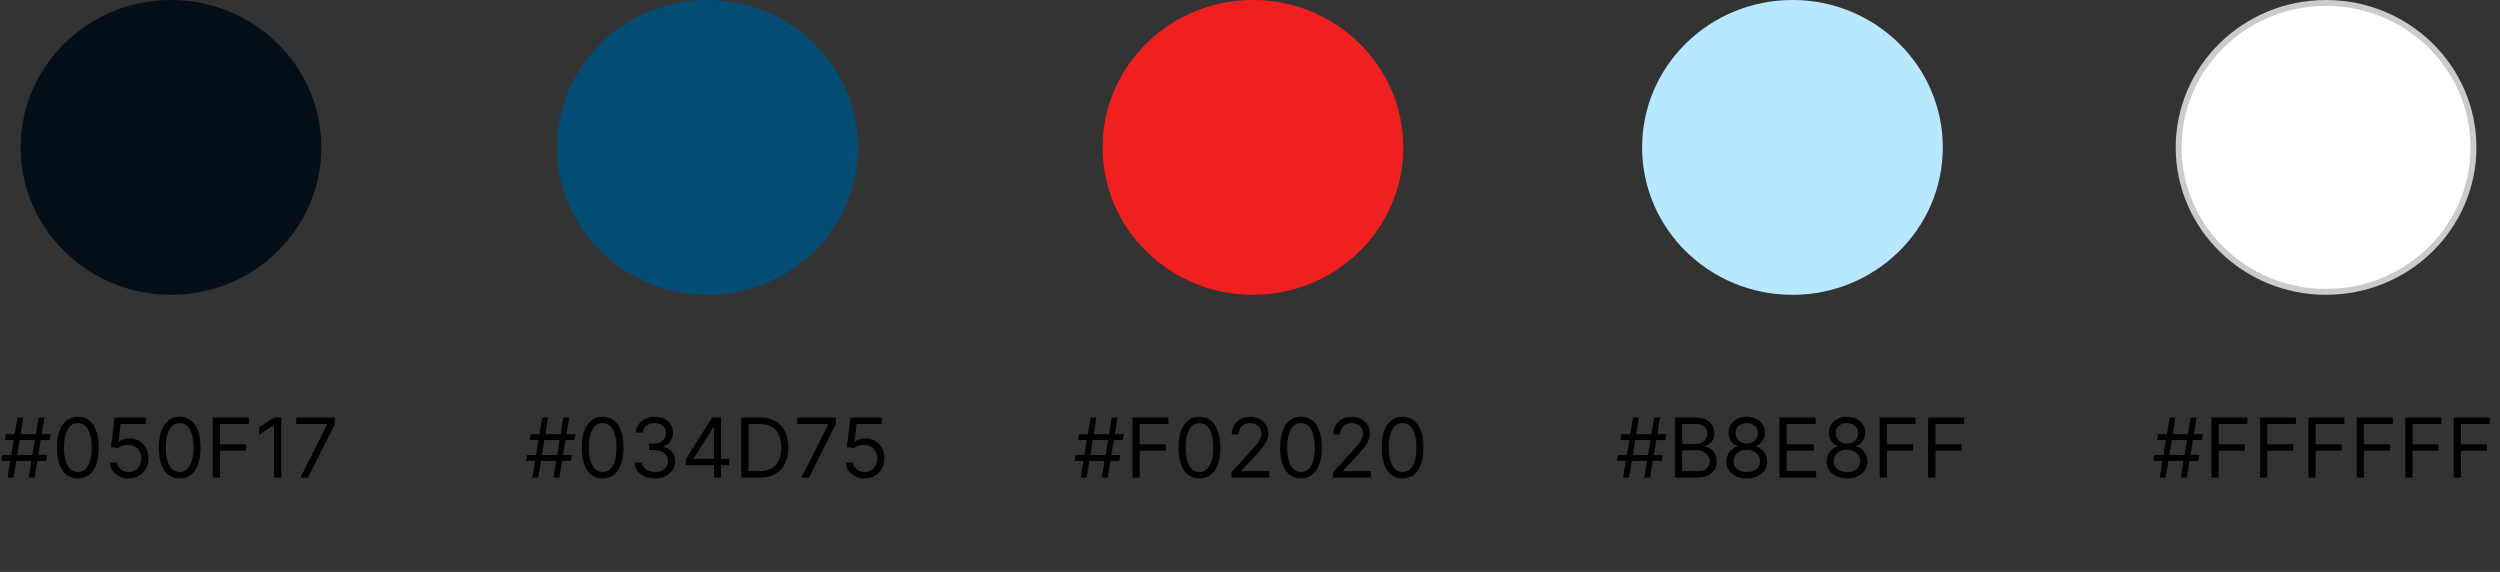 <svg xmlns="http://www.w3.org/2000/svg" width="424" height="97" viewBox="0 0 424 97" fill="none"><rect x="0" y="0" width="424" height="97" fill="#333333" stroke="none"/><path d="M29 50C43.083 50 54.5 38.807 54.5 25C54.5 11.193 43.083 0 29 0C14.917 0 3.5 11.193 3.5 25C3.5 38.807 14.917 50 29 50Z" fill="#050F17"></path><path d="M4.872 81L6.543 70.818H7.537L5.866 81H4.872ZM0.239 78.176L0.398 77.182H7.994L7.835 78.176H0.239ZM1.293 81L2.963 70.818H3.957L2.287 81H1.293ZM0.835 74.636L0.994 73.642H8.591L8.432 74.636H0.835ZM13.207 81.139C12.458 81.139 11.82 80.935 11.293 80.528C10.766 80.117 10.363 79.522 10.085 78.743C9.806 77.961 9.667 77.016 9.667 75.909C9.667 74.809 9.806 73.869 10.085 73.09C10.367 72.308 10.771 71.711 11.298 71.3C11.828 70.886 12.465 70.679 13.207 70.679C13.95 70.679 14.584 70.886 15.111 71.3C15.642 71.711 16.046 72.308 16.324 73.09C16.606 73.869 16.747 74.809 16.747 75.909C16.747 77.016 16.608 77.961 16.329 78.743C16.051 79.522 15.648 80.117 15.121 80.528C14.594 80.935 13.956 81.139 13.207 81.139ZM13.207 80.046C13.95 80.046 14.526 79.688 14.937 78.972C15.348 78.256 15.554 77.235 15.554 75.909C15.554 75.028 15.459 74.277 15.27 73.657C15.085 73.037 14.816 72.565 14.465 72.24C14.117 71.915 13.698 71.753 13.207 71.753C12.471 71.753 11.896 72.116 11.482 72.842C11.068 73.564 10.86 74.587 10.86 75.909C10.86 76.791 10.953 77.54 11.139 78.156C11.325 78.773 11.591 79.242 11.939 79.563C12.291 79.885 12.713 80.046 13.207 80.046ZM21.818 81.139C21.235 81.139 20.709 81.023 20.242 80.791C19.774 80.559 19.4 80.241 19.118 79.837C18.837 79.432 18.682 78.972 18.656 78.454H19.849C19.895 78.915 20.104 79.296 20.476 79.598C20.85 79.896 21.297 80.046 21.818 80.046C22.235 80.046 22.607 79.948 22.931 79.752C23.26 79.557 23.517 79.288 23.702 78.947C23.891 78.602 23.985 78.213 23.985 77.778C23.985 77.334 23.888 76.938 23.692 76.59C23.5 76.239 23.235 75.962 22.897 75.76C22.559 75.558 22.172 75.455 21.738 75.452C21.427 75.448 21.107 75.496 20.779 75.596C20.451 75.692 20.18 75.816 19.968 75.969L18.815 75.829L19.431 70.818H24.721V71.912H20.466L20.108 74.915H20.167C20.376 74.749 20.638 74.612 20.953 74.502C21.268 74.393 21.596 74.338 21.937 74.338C22.56 74.338 23.115 74.487 23.603 74.785C24.093 75.081 24.478 75.485 24.756 75.999C25.038 76.512 25.179 77.099 25.179 77.758C25.179 78.408 25.033 78.988 24.741 79.499C24.453 80.006 24.055 80.407 23.548 80.702C23.041 80.993 22.464 81.139 21.818 81.139ZM30.475 81.139C29.726 81.139 29.087 80.935 28.561 80.528C28.034 80.117 27.631 79.522 27.352 78.743C27.074 77.961 26.935 77.016 26.935 75.909C26.935 74.809 27.074 73.869 27.352 73.09C27.634 72.308 28.038 71.711 28.566 71.3C29.096 70.886 29.732 70.679 30.475 70.679C31.217 70.679 31.852 70.886 32.379 71.3C32.909 71.711 33.313 72.308 33.592 73.09C33.873 73.869 34.014 74.809 34.014 75.909C34.014 77.016 33.875 77.961 33.597 78.743C33.318 79.522 32.916 80.117 32.389 80.528C31.862 80.935 31.224 81.139 30.475 81.139ZM30.475 80.046C31.217 80.046 31.794 79.688 32.205 78.972C32.616 78.256 32.821 77.235 32.821 75.909C32.821 75.028 32.727 74.277 32.538 73.657C32.352 73.037 32.084 72.565 31.732 72.24C31.384 71.915 30.965 71.753 30.475 71.753C29.739 71.753 29.164 72.116 28.75 72.842C28.335 73.564 28.128 74.587 28.128 75.909C28.128 76.791 28.221 77.54 28.406 78.156C28.592 78.773 28.859 79.242 29.207 79.563C29.558 79.885 29.981 80.046 30.475 80.046ZM36.083 81V70.818H42.188V71.912H37.316V75.352H41.73V76.446H37.316V81H36.083ZM47.7 70.818V81H46.467V72.111H46.407L43.922 73.761V72.508L46.467 70.818H47.7ZM50.946 81L55.5 71.992V71.912H50.25V70.818H56.773V71.972L52.239 81H50.946Z" fill="black"></path><path d="M120 50C134.083 50 145.5 38.807 145.5 25C145.5 11.193 134.083 0 120 0C105.917 0 94.5 11.193 94.5 25C94.5 38.807 105.917 50 120 50Z" fill="#034D75"></path><path d="M93.872 81L95.543 70.818H96.537L94.867 81H93.872ZM89.239 78.176L89.398 77.182H96.994L96.835 78.176H89.239ZM90.293 81L91.963 70.818H92.957L91.287 81H90.293ZM89.835 74.636L89.994 73.642H97.591L97.432 74.636H89.835ZM102.207 81.139C101.458 81.139 100.82 80.935 100.293 80.528C99.766 80.117 99.363 79.522 99.085 78.743C98.806 77.961 98.667 77.016 98.667 75.909C98.667 74.809 98.806 73.869 99.085 73.09C99.367 72.308 99.771 71.711 100.298 71.3C100.828 70.886 101.465 70.679 102.207 70.679C102.949 70.679 103.584 70.886 104.111 71.3C104.641 71.711 105.046 72.308 105.324 73.09C105.606 73.869 105.747 74.809 105.747 75.909C105.747 77.016 105.608 77.961 105.329 78.743C105.051 79.522 104.648 80.117 104.121 80.528C103.594 80.935 102.956 81.139 102.207 81.139ZM102.207 80.046C102.949 80.046 103.526 79.688 103.937 78.972C104.348 78.256 104.554 77.235 104.554 75.909C104.554 75.028 104.459 74.277 104.27 73.657C104.085 73.037 103.816 72.565 103.465 72.24C103.117 71.915 102.698 71.753 102.207 71.753C101.471 71.753 100.896 72.116 100.482 72.842C100.068 73.564 99.86 74.587 99.86 75.909C99.86 76.791 99.953 77.54 100.139 78.156C100.324 78.773 100.591 79.242 100.939 79.563C101.291 79.885 101.713 80.046 102.207 80.046ZM111.076 81.139C110.42 81.139 109.835 81.026 109.321 80.801C108.811 80.576 108.405 80.263 108.103 79.862C107.805 79.457 107.643 78.988 107.616 78.454H108.869C108.895 78.783 109.008 79.066 109.207 79.305C109.406 79.54 109.666 79.722 109.988 79.852C110.309 79.981 110.665 80.046 111.056 80.046C111.494 80.046 111.882 79.969 112.22 79.817C112.558 79.664 112.823 79.452 113.015 79.18C113.208 78.909 113.304 78.594 113.304 78.236C113.304 77.861 113.211 77.531 113.025 77.246C112.84 76.958 112.568 76.733 112.21 76.57C111.852 76.408 111.414 76.327 110.897 76.327H110.082V75.233H110.897C111.302 75.233 111.656 75.16 111.961 75.014C112.27 74.868 112.51 74.663 112.682 74.398C112.858 74.133 112.946 73.821 112.946 73.463C112.946 73.118 112.869 72.818 112.717 72.563C112.565 72.308 112.349 72.109 112.071 71.967C111.796 71.824 111.471 71.753 111.096 71.753C110.745 71.753 110.413 71.817 110.102 71.947C109.794 72.073 109.542 72.257 109.346 72.499C109.151 72.737 109.045 73.026 109.028 73.364H107.835C107.855 72.83 108.016 72.363 108.317 71.962C108.619 71.557 109.013 71.242 109.5 71.017C109.991 70.792 110.529 70.679 111.116 70.679C111.746 70.679 112.286 70.807 112.737 71.062C113.188 71.314 113.534 71.647 113.776 72.061C114.018 72.475 114.139 72.923 114.139 73.403C114.139 73.977 113.988 74.466 113.686 74.87C113.388 75.274 112.982 75.555 112.468 75.71V75.79C113.111 75.896 113.614 76.169 113.975 76.61C114.336 77.048 114.517 77.59 114.517 78.236C114.517 78.789 114.366 79.287 114.064 79.727C113.766 80.165 113.358 80.51 112.841 80.761C112.324 81.013 111.736 81.139 111.076 81.139ZM116.311 78.912V77.898L120.786 70.818H121.522V72.389H121.025L117.644 77.739V77.818H123.669V78.912H116.311ZM121.104 81V78.604V78.131V70.818H122.277V81H121.104ZM128.854 81H125.711V70.818H128.993C129.98 70.818 130.826 71.022 131.528 71.43C132.231 71.834 132.769 72.416 133.144 73.175C133.519 73.93 133.706 74.835 133.706 75.889C133.706 76.95 133.517 77.863 133.139 78.629C132.761 79.391 132.211 79.978 131.488 80.388C130.766 80.796 129.888 81 128.854 81ZM126.944 79.906H128.774C129.616 79.906 130.314 79.744 130.867 79.419C131.421 79.094 131.833 78.632 132.105 78.032C132.377 77.432 132.513 76.718 132.513 75.889C132.513 75.067 132.378 74.36 132.11 73.766C131.841 73.17 131.44 72.712 130.907 72.394C130.373 72.073 129.709 71.912 128.913 71.912H126.944V79.906ZM135.913 81L140.467 71.992V71.912H135.217V70.818H141.74V71.972L137.206 81H135.913ZM146.638 81.139C146.055 81.139 145.529 81.023 145.062 80.791C144.595 80.559 144.22 80.241 143.939 79.837C143.657 79.432 143.503 78.972 143.476 78.454H144.669C144.716 78.915 144.925 79.296 145.296 79.598C145.67 79.896 146.118 80.046 146.638 80.046C147.056 80.046 147.427 79.948 147.752 79.752C148.08 79.557 148.337 79.288 148.522 78.947C148.711 78.602 148.806 78.213 148.806 77.778C148.806 77.334 148.708 76.938 148.512 76.59C148.32 76.239 148.055 75.962 147.717 75.76C147.379 75.558 146.993 75.455 146.559 75.452C146.247 75.448 145.927 75.496 145.599 75.596C145.271 75.692 145.001 75.816 144.789 75.969L143.635 75.829L144.252 70.818H149.542V71.912H145.286L144.928 74.915H144.988C145.196 74.749 145.458 74.612 145.773 74.502C146.088 74.393 146.416 74.338 146.757 74.338C147.381 74.338 147.936 74.487 148.423 74.785C148.913 75.081 149.298 75.485 149.576 75.999C149.858 76.512 149.999 77.099 149.999 77.758C149.999 78.408 149.853 78.988 149.561 79.499C149.273 80.006 148.875 80.407 148.368 80.702C147.861 80.993 147.284 81.139 146.638 81.139Z" fill="black"></path><path d="M212.5 50C226.583 50 238 38.807 238 25C238 11.193 226.583 0 212.5 0C198.417 0 187 11.193 187 25C187 38.807 198.417 50 212.5 50Z" fill="#F02020"></path><path d="M186.872 81L188.543 70.818H189.537L187.866 81H186.872ZM182.239 78.176L182.398 77.182H189.994L189.835 78.176H182.239ZM183.293 81L184.963 70.818H185.957L184.287 81H183.293ZM182.835 74.636L182.994 73.642H190.591L190.432 74.636H182.835ZM192.065 81V70.818H198.17V71.912H193.298V75.352H197.713V76.446H193.298V81H192.065ZM203.424 81.139C202.675 81.139 202.037 80.935 201.51 80.528C200.983 80.117 200.58 79.522 200.302 78.743C200.023 77.961 199.884 77.016 199.884 75.909C199.884 74.809 200.023 73.869 200.302 73.09C200.583 72.308 200.988 71.711 201.515 71.3C202.045 70.886 202.681 70.679 203.424 70.679C204.166 70.679 204.801 70.886 205.328 71.3C205.858 71.711 206.263 72.308 206.541 73.09C206.823 73.869 206.964 74.809 206.964 75.909C206.964 77.016 206.824 77.961 206.546 78.743C206.268 79.522 205.865 80.117 205.338 80.528C204.811 80.935 204.173 81.139 203.424 81.139ZM203.424 80.046C204.166 80.046 204.743 79.688 205.154 78.972C205.565 78.256 205.77 77.235 205.77 75.909C205.77 75.028 205.676 74.277 205.487 73.657C205.301 73.037 205.033 72.565 204.682 72.24C204.334 71.915 203.914 71.753 203.424 71.753C202.688 71.753 202.113 72.116 201.699 72.842C201.284 73.564 201.077 74.587 201.077 75.909C201.077 76.791 201.17 77.54 201.356 78.156C201.541 78.773 201.808 79.242 202.156 79.563C202.507 79.885 202.93 80.046 203.424 80.046ZM208.853 81V80.105L212.214 76.426C212.608 75.995 212.933 75.621 213.188 75.303C213.443 74.981 213.632 74.68 213.755 74.398C213.881 74.113 213.944 73.814 213.944 73.503C213.944 73.145 213.858 72.835 213.685 72.573C213.516 72.311 213.284 72.109 212.989 71.967C212.694 71.824 212.363 71.753 211.995 71.753C211.604 71.753 211.262 71.834 210.971 71.996C210.682 72.156 210.459 72.379 210.3 72.668C210.144 72.956 210.066 73.294 210.066 73.682H208.893C208.893 73.085 209.03 72.562 209.305 72.111C209.58 71.66 209.955 71.309 210.429 71.057C210.906 70.805 211.441 70.679 212.035 70.679C212.631 70.679 213.16 70.805 213.621 71.057C214.081 71.309 214.443 71.648 214.704 72.076C214.966 72.504 215.097 72.979 215.097 73.503C215.097 73.877 215.029 74.244 214.893 74.602C214.761 74.956 214.529 75.352 214.197 75.79C213.869 76.224 213.413 76.754 212.83 77.381L210.543 79.827V79.906H215.276V81H208.853ZM220.65 81.139C219.901 81.139 219.263 80.935 218.736 80.528C218.209 80.117 217.807 79.522 217.528 78.743C217.25 77.961 217.111 77.016 217.111 75.909C217.111 74.809 217.25 73.869 217.528 73.09C217.81 72.308 218.214 71.711 218.741 71.3C219.272 70.886 219.908 70.679 220.65 70.679C221.393 70.679 222.028 70.886 222.555 71.3C223.085 71.711 223.489 72.308 223.768 73.09C224.049 73.869 224.19 74.809 224.19 75.909C224.19 77.016 224.051 77.961 223.773 78.743C223.494 79.522 223.091 80.117 222.564 80.528C222.037 80.935 221.399 81.139 220.65 81.139ZM220.65 80.046C221.393 80.046 221.97 79.688 222.381 78.972C222.791 78.256 222.997 77.235 222.997 75.909C222.997 75.028 222.903 74.277 222.714 73.657C222.528 73.037 222.26 72.565 221.908 72.24C221.56 71.915 221.141 71.753 220.65 71.753C219.915 71.753 219.34 72.116 218.925 72.842C218.511 73.564 218.304 74.587 218.304 75.909C218.304 76.791 218.397 77.54 218.582 78.156C218.768 78.773 219.035 79.242 219.383 79.563C219.734 79.885 220.157 80.046 220.65 80.046ZM226.079 81V80.105L229.44 76.426C229.835 75.995 230.159 75.621 230.415 75.303C230.67 74.981 230.859 74.68 230.981 74.398C231.107 74.113 231.17 73.814 231.17 73.503C231.17 73.145 231.084 72.835 230.912 72.573C230.743 72.311 230.511 72.109 230.216 71.967C229.921 71.824 229.589 71.753 229.221 71.753C228.83 71.753 228.489 71.834 228.197 71.996C227.909 72.156 227.685 72.379 227.526 72.668C227.37 72.956 227.292 73.294 227.292 73.682H226.119C226.119 73.085 226.257 72.562 226.532 72.111C226.807 71.66 227.181 71.309 227.655 71.057C228.133 70.805 228.668 70.679 229.261 70.679C229.858 70.679 230.386 70.805 230.847 71.057C231.308 71.309 231.669 71.648 231.931 72.076C232.193 72.504 232.324 72.979 232.324 73.503C232.324 73.877 232.256 74.244 232.12 74.602C231.987 74.956 231.755 75.352 231.424 75.79C231.096 76.224 230.64 76.754 230.057 77.381L227.77 79.827V79.906H232.503V81H226.079ZM237.877 81.139C237.128 81.139 236.49 80.935 235.963 80.528C235.436 80.117 235.033 79.522 234.755 78.743C234.476 77.961 234.337 77.016 234.337 75.909C234.337 74.809 234.476 73.869 234.755 73.09C235.037 72.308 235.441 71.711 235.968 71.3C236.498 70.886 237.135 70.679 237.877 70.679C238.619 70.679 239.254 70.886 239.781 71.3C240.311 71.711 240.716 72.308 240.994 73.09C241.276 73.869 241.417 74.809 241.417 75.909C241.417 77.016 241.278 77.961 240.999 78.743C240.721 79.522 240.318 80.117 239.791 80.528C239.264 80.935 238.626 81.139 237.877 81.139ZM237.877 80.046C238.619 80.046 239.196 79.688 239.607 78.972C240.018 78.256 240.224 77.235 240.224 75.909C240.224 75.028 240.129 74.277 239.94 73.657C239.755 73.037 239.486 72.565 239.135 72.24C238.787 71.915 238.367 71.753 237.877 71.753C237.141 71.753 236.566 72.116 236.152 72.842C235.738 73.564 235.53 74.587 235.53 75.909C235.53 76.791 235.623 77.54 235.809 78.156C235.994 78.773 236.261 79.242 236.609 79.563C236.961 79.885 237.383 80.046 237.877 80.046Z" fill="black"></path><path d="M304 50C318.083 50 329.5 38.807 329.5 25C329.5 11.193 318.083 0 304 0C289.917 0 278.5 11.193 278.5 25C278.5 38.807 289.917 50 304 50Z" fill="#B8E8FF"></path><path d="M278.872 81L280.543 70.818H281.537L279.866 81H278.872ZM274.239 78.176L274.398 77.182H281.994L281.835 78.176H274.239ZM275.293 81L276.963 70.818H277.957L276.287 81H275.293ZM274.835 74.636L274.994 73.642H282.591L282.432 74.636H274.835ZM284.065 81V70.818H287.625C288.334 70.818 288.919 70.941 289.38 71.186C289.84 71.428 290.183 71.754 290.409 72.165C290.634 72.573 290.747 73.026 290.747 73.523C290.747 73.96 290.669 74.322 290.513 74.606C290.361 74.892 290.158 75.117 289.907 75.283C289.658 75.448 289.388 75.571 289.096 75.651V75.75C289.408 75.77 289.721 75.879 290.036 76.078C290.351 76.277 290.614 76.562 290.826 76.933C291.038 77.305 291.145 77.758 291.145 78.296C291.145 78.806 291.029 79.265 290.797 79.673C290.565 80.08 290.198 80.403 289.698 80.642C289.197 80.881 288.546 81 287.744 81H284.065ZM285.298 79.906H287.744C288.549 79.906 289.121 79.751 289.459 79.439C289.801 79.124 289.971 78.743 289.971 78.296C289.971 77.951 289.883 77.633 289.708 77.341C289.532 77.046 289.282 76.811 288.957 76.635C288.632 76.456 288.248 76.367 287.804 76.367H285.298V79.906ZM285.298 75.293H287.585C287.956 75.293 288.291 75.22 288.589 75.074C288.891 74.928 289.129 74.722 289.305 74.457C289.484 74.192 289.574 73.881 289.574 73.523C289.574 73.075 289.418 72.696 289.106 72.384C288.795 72.069 288.301 71.912 287.625 71.912H285.298V75.293ZM296.253 81.139C295.57 81.139 294.967 81.018 294.443 80.776C293.923 80.531 293.517 80.195 293.225 79.767C292.933 79.336 292.789 78.846 292.793 78.296C292.789 77.865 292.874 77.467 293.046 77.102C293.219 76.734 293.454 76.428 293.752 76.183C294.054 75.934 294.39 75.776 294.761 75.71V75.651C294.274 75.525 293.886 75.251 293.598 74.83C293.31 74.406 293.167 73.924 293.17 73.383C293.167 72.867 293.298 72.404 293.563 71.996C293.828 71.589 294.193 71.267 294.657 71.032C295.124 70.797 295.656 70.679 296.253 70.679C296.843 70.679 297.37 70.797 297.834 71.032C298.298 71.267 298.662 71.589 298.928 71.996C299.196 72.404 299.332 72.867 299.335 73.383C299.332 73.924 299.184 74.406 298.893 74.83C298.604 75.251 298.222 75.525 297.744 75.651V75.71C298.112 75.776 298.444 75.934 298.739 76.183C299.034 76.428 299.269 76.734 299.445 77.102C299.62 77.467 299.71 77.865 299.713 78.296C299.71 78.846 299.561 79.336 299.266 79.767C298.974 80.195 298.568 80.531 298.048 80.776C297.531 81.018 296.932 81.139 296.253 81.139ZM296.253 80.046C296.714 80.046 297.111 79.971 297.446 79.822C297.781 79.673 298.039 79.462 298.222 79.19C298.404 78.919 298.497 78.6 298.5 78.236C298.497 77.851 298.397 77.512 298.202 77.217C298.006 76.922 297.739 76.69 297.401 76.521C297.067 76.352 296.684 76.267 296.253 76.267C295.819 76.267 295.431 76.352 295.089 76.521C294.751 76.69 294.485 76.922 294.289 77.217C294.097 77.512 294.002 77.851 294.006 78.236C294.002 78.6 294.09 78.919 294.269 79.19C294.451 79.462 294.712 79.673 295.05 79.822C295.388 79.971 295.789 80.046 296.253 80.046ZM296.253 75.213C296.617 75.213 296.941 75.14 297.222 74.994C297.507 74.849 297.731 74.645 297.893 74.383C298.056 74.121 298.139 73.814 298.142 73.463C298.139 73.118 298.058 72.818 297.898 72.563C297.739 72.305 297.519 72.106 297.237 71.967C296.955 71.824 296.627 71.753 296.253 71.753C295.872 71.753 295.539 71.824 295.254 71.967C294.969 72.106 294.748 72.305 294.592 72.563C294.437 72.818 294.36 73.118 294.364 73.463C294.36 73.814 294.438 74.121 294.597 74.383C294.76 74.645 294.983 74.849 295.268 74.994C295.554 75.14 295.882 75.213 296.253 75.213ZM301.797 81V70.818H307.942V71.912H303.03V75.352H307.624V76.446H303.03V79.906H308.022V81H301.797ZM313.247 81.139C312.564 81.139 311.961 81.018 311.437 80.776C310.917 80.531 310.511 80.195 310.219 79.767C309.928 79.336 309.783 78.846 309.787 78.296C309.783 77.865 309.868 77.467 310.04 77.102C310.213 76.734 310.448 76.428 310.746 76.183C311.048 75.934 311.384 75.776 311.756 75.71V75.651C311.268 75.525 310.881 75.251 310.592 74.83C310.304 74.406 310.161 73.924 310.165 73.383C310.161 72.867 310.292 72.404 310.557 71.996C310.823 71.589 311.187 71.267 311.651 71.032C312.118 70.797 312.65 70.679 313.247 70.679C313.837 70.679 314.364 70.797 314.828 71.032C315.292 71.267 315.657 71.589 315.922 71.996C316.19 72.404 316.326 72.867 316.329 73.383C316.326 73.924 316.179 74.406 315.887 74.83C315.599 75.251 315.216 75.525 314.738 75.651V75.71C315.106 75.776 315.438 75.934 315.733 76.183C316.028 76.428 316.263 76.734 316.439 77.102C316.614 77.467 316.704 77.865 316.707 78.296C316.704 78.846 316.555 79.336 316.26 79.767C315.968 80.195 315.562 80.531 315.042 80.776C314.525 81.018 313.926 81.139 313.247 81.139ZM313.247 80.046C313.708 80.046 314.105 79.971 314.44 79.822C314.775 79.673 315.033 79.462 315.216 79.19C315.398 78.919 315.491 78.6 315.494 78.236C315.491 77.851 315.391 77.512 315.196 77.217C315 76.922 314.733 76.69 314.395 76.521C314.061 76.352 313.678 76.267 313.247 76.267C312.813 76.267 312.425 76.352 312.084 76.521C311.746 76.69 311.479 76.922 311.283 77.217C311.091 77.512 310.997 77.851 311 78.236C310.997 78.6 311.084 78.919 311.263 79.19C311.446 79.462 311.706 79.673 312.044 79.822C312.382 79.971 312.783 80.046 313.247 80.046ZM313.247 75.213C313.612 75.213 313.935 75.14 314.216 74.994C314.501 74.849 314.725 74.645 314.888 74.383C315.05 74.121 315.133 73.814 315.136 73.463C315.133 73.118 315.052 72.818 314.893 72.563C314.733 72.305 314.513 72.106 314.231 71.967C313.95 71.824 313.622 71.753 313.247 71.753C312.866 71.753 312.533 71.824 312.248 71.967C311.963 72.106 311.742 72.305 311.586 72.563C311.431 72.818 311.354 73.118 311.358 73.463C311.354 73.814 311.432 74.121 311.591 74.383C311.754 74.645 311.978 74.849 312.263 74.994C312.548 75.14 312.876 75.213 313.247 75.213ZM318.792 81V70.818H324.897V71.912H320.025V75.352H324.439V76.446H320.025V81H318.792ZM327.008 81V70.818H333.113V71.912H328.241V75.352H332.656V76.446H328.241V81H327.008Z" fill="black"></path><path d="M419.5 25C419.5 38.522 408.316 49.5 394.5 49.5C380.684 49.5 369.5 38.522 369.5 25C369.5 11.478 380.684 0.5 394.5 0.5C408.316 0.5 419.5 11.478 419.5 25Z" fill="white" stroke="#CBCBCB"></path><path d="M369.872 81L371.543 70.818H372.537L370.866 81H369.872ZM365.239 78.176L365.398 77.182H372.994L372.835 78.176H365.239ZM366.293 81L367.963 70.818H368.957L367.287 81H366.293ZM365.835 74.636L365.994 73.642H373.591L373.432 74.636H365.835ZM375.065 81V70.818H381.17V71.912H376.298V75.352H380.713V76.446H376.298V81H375.065ZM383.282 81V70.818H389.387V71.912H384.515V75.352H388.93V76.446H384.515V81H383.282ZM391.499 81V70.818H397.604V71.912H392.732V75.352H397.146V76.446H392.732V81H391.499ZM399.715 81V70.818H405.82V71.912H400.948V75.352H405.363V76.446H400.948V81H399.715ZM407.932 81V70.818H414.037V71.912H409.165V75.352H413.58V76.446H409.165V81H407.932ZM416.149 81V70.818H422.254V71.912H417.382V75.352H421.797V76.446H417.382V81H416.149Z" fill="black"></path></svg>